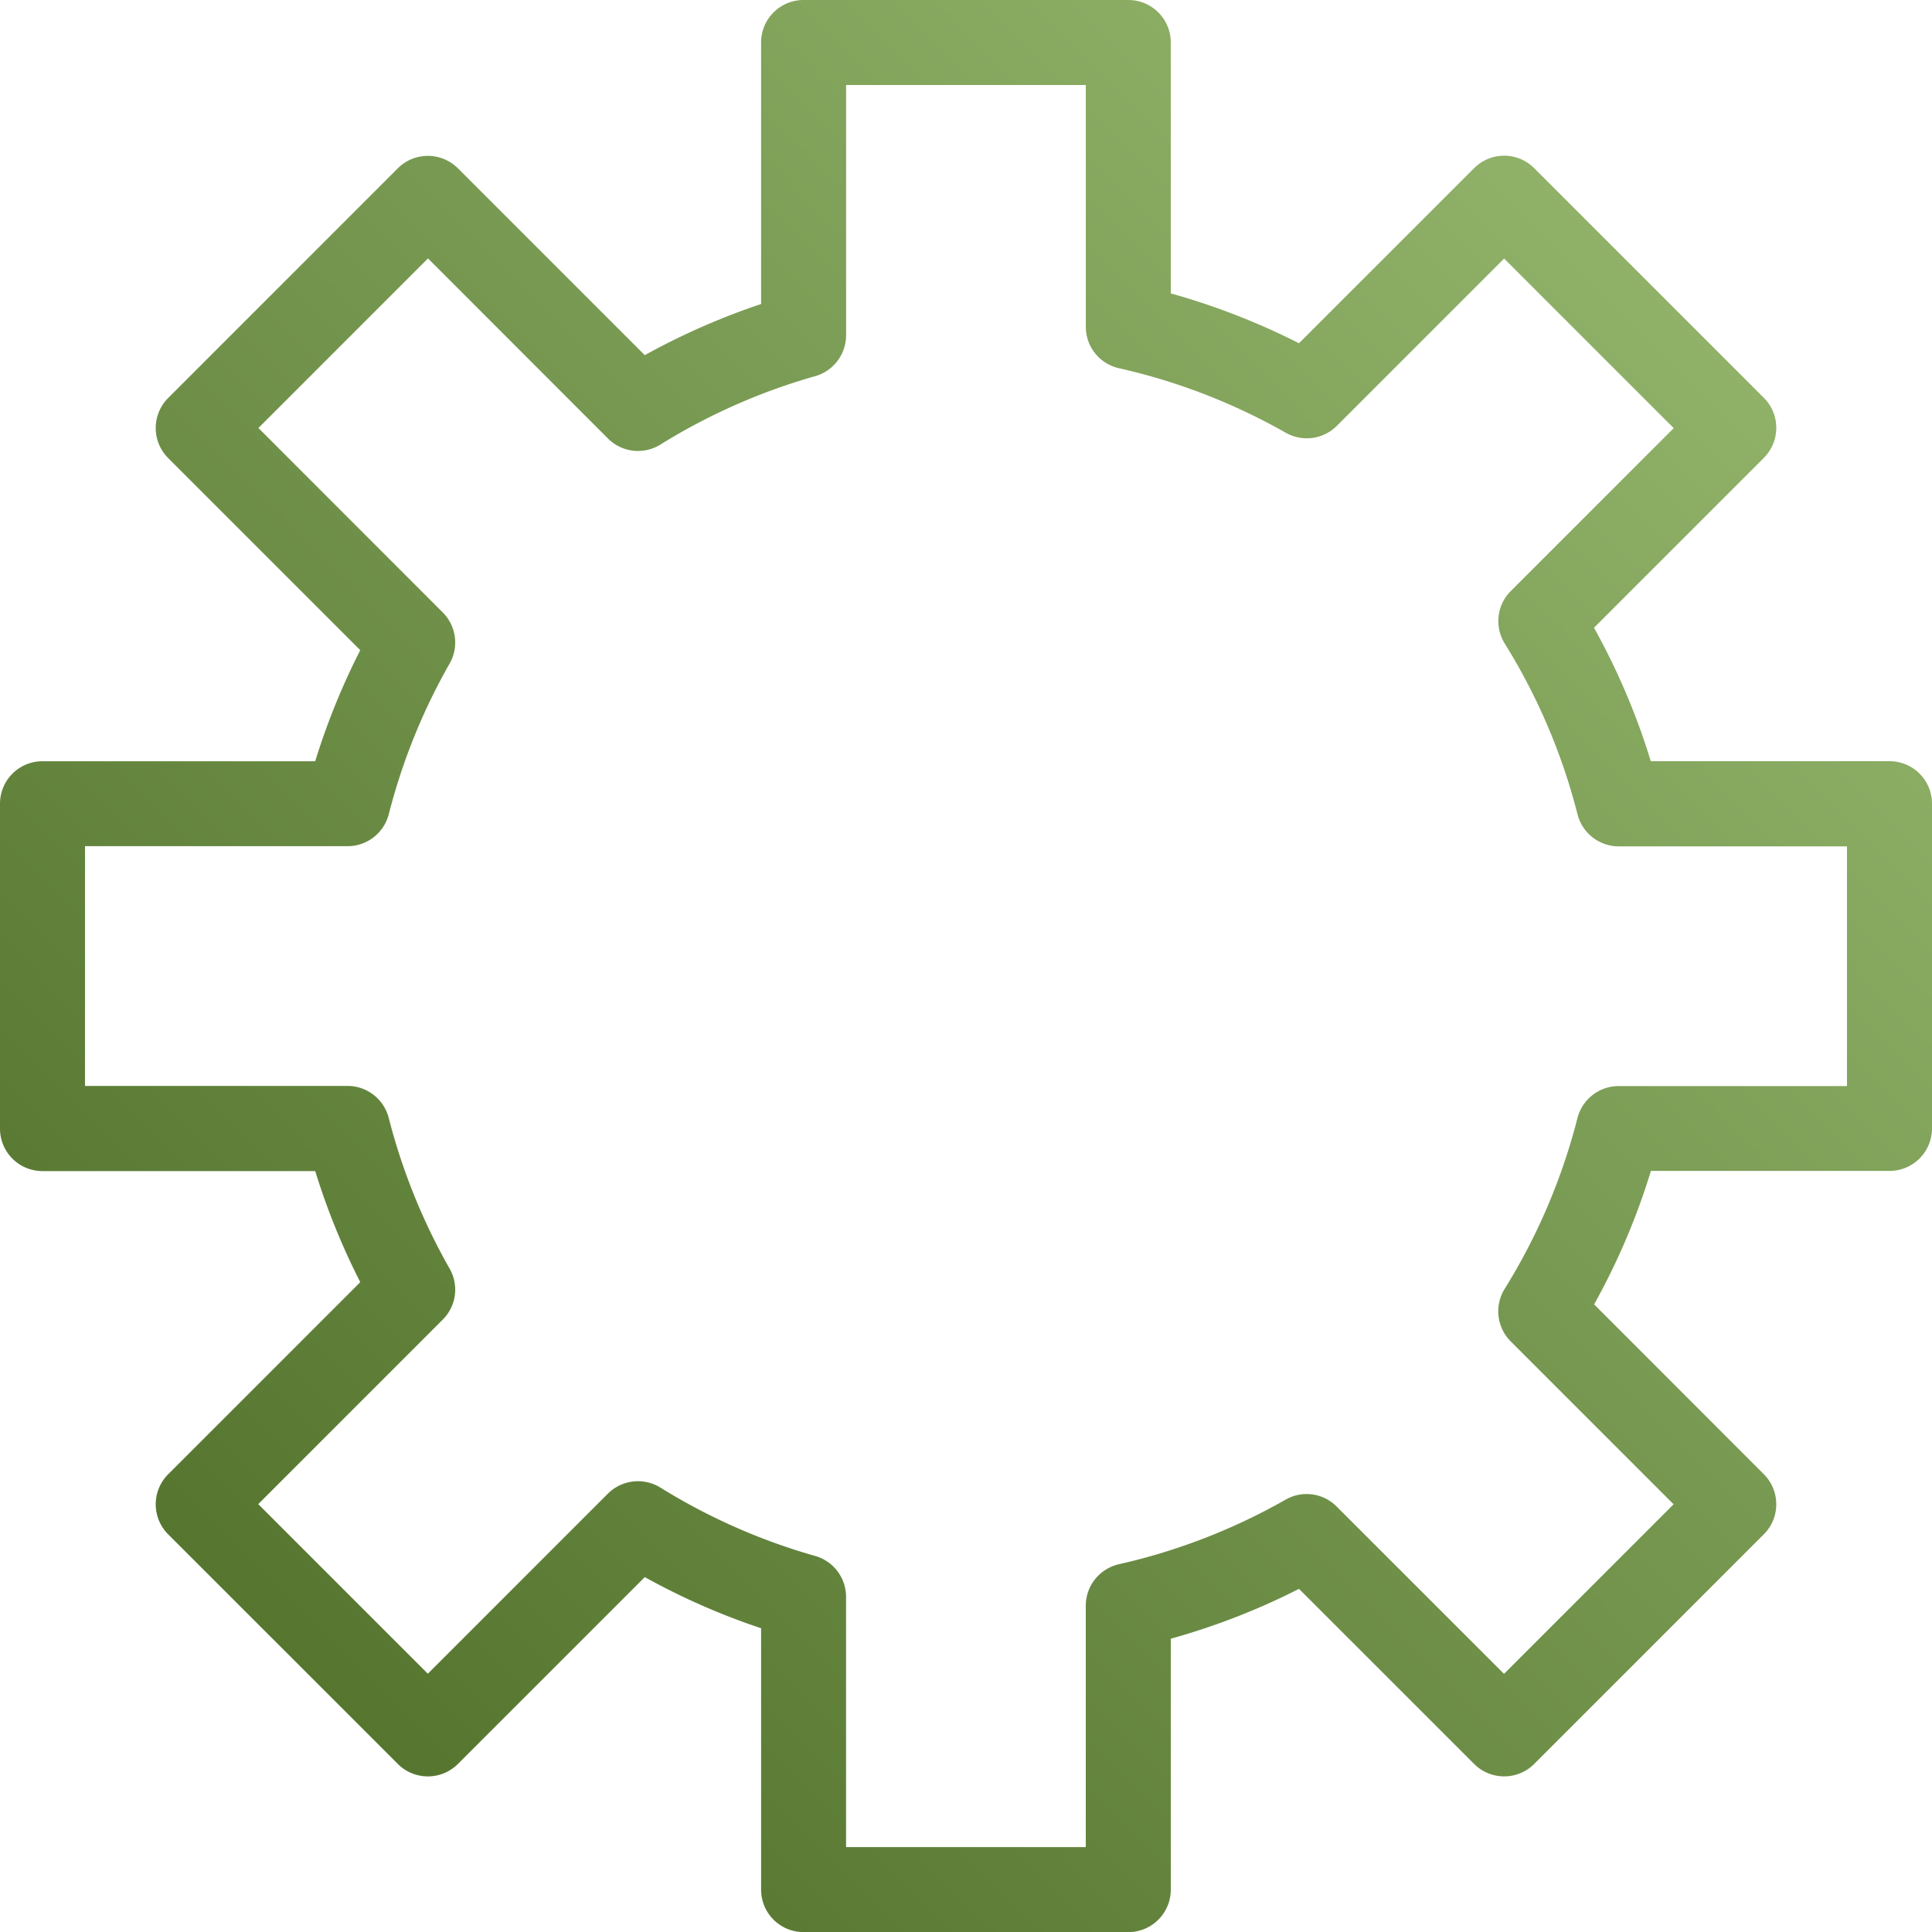 <svg id="Resource_Center" xmlns="http://www.w3.org/2000/svg" xmlns:xlink="http://www.w3.org/1999/xlink" width="72" height="72.005" viewBox="0 0 72 72.005">
  <defs>
    <linearGradient id="linear-gradient" x1="0.146" y1="0.146" x2="0.853" y2="0.854" gradientUnits="objectBoundingBox">
      <stop offset="0" stop-color="#8fb168"/>
      <stop offset="1" stop-color="#567630"/>
    </linearGradient>
  </defs>
  <path id="Path_3438" data-name="Path 3438" d="M42.053,72h-12.1a1.582,1.582,0,0,1-1.584-1.584V60.253a25.947,25.947,0,0,1-4.139-1.679l-7.159,7.159a1.584,1.584,0,0,1-2.239,0L6.272,57.174a1.584,1.584,0,0,1,0-2.239l6.964-6.964a25.969,25.969,0,0,1-1.906-4.335H1.584A1.582,1.582,0,0,1,0,42.053v-12.1a1.582,1.582,0,0,1,1.584-1.584h9.35a26.036,26.036,0,0,1,1.858-4.778L6.267,17.064a1.581,1.581,0,0,1,0-2.239l8.558-8.558a1.584,1.584,0,0,1,2.239,0l6.33,6.33a25.613,25.613,0,0,1,4.974-2.117v-8.9A1.582,1.582,0,0,1,29.952,0h12.1a1.582,1.582,0,0,1,1.584,1.584v8.891a25.613,25.613,0,0,1,4.974,2.117l6.33-6.325a1.584,1.584,0,0,1,2.239,0l8.558,8.558a1.584,1.584,0,0,1,0,2.239L59.212,23.59a25.745,25.745,0,0,1,1.858,4.778h9.35a1.582,1.582,0,0,1,1.584,1.584v12.1a1.582,1.582,0,0,1-1.584,1.584H60.68a25.593,25.593,0,0,1-1.906,4.335l6.964,6.964a1.584,1.584,0,0,1,0,2.239L57.18,65.733a1.584,1.584,0,0,1-2.239,0l-7.159-7.159a25.946,25.946,0,0,1-4.139,1.679V70.416A1.582,1.582,0,0,1,42.059,72ZM31.536,68.832h8.933V59.049a1.587,1.587,0,0,1,1.193-1.536,22.759,22.759,0,0,0,5.618-2.27,1.574,1.574,0,0,1,1.9.259l6.874,6.874,6.32-6.32-6.711-6.711a1.589,1.589,0,0,1-.227-1.953,22.673,22.673,0,0,0,2.55-5.771,1.584,1.584,0,0,1,1.526-1.151h9.324V31.536h-9A1.587,1.587,0,0,1,58.294,30.3a22.659,22.659,0,0,0-2.408-6.214,1.575,1.575,0,0,1,.259-1.9L62.38,15.95,56.06,9.63,49.989,15.7a1.582,1.582,0,0,1-1.954.227,22.671,22.671,0,0,0-6.367-2.714,1.587,1.587,0,0,1-1.193-1.536V3.168H31.541v8.506a1.587,1.587,0,0,1-1.193,1.536,22.605,22.605,0,0,0-6.367,2.714,1.582,1.582,0,0,1-1.954-.227L15.955,9.625l-6.32,6.32,6.235,6.235a1.584,1.584,0,0,1,.259,1.9A22.659,22.659,0,0,0,13.722,30.3a1.582,1.582,0,0,1-1.547,1.235H3.168v8.933h9.324a1.589,1.589,0,0,1,1.526,1.151,22.673,22.673,0,0,0,2.55,5.771,1.582,1.582,0,0,1-.227,1.954L9.63,56.05l6.32,6.32L22.824,55.5a1.584,1.584,0,0,1,1.9-.259,22.637,22.637,0,0,0,5.618,2.27,1.587,1.587,0,0,1,1.193,1.536v9.783Z" transform="translate(72) rotate(90)" fill="url(#linear-gradient)"/>
</svg>
